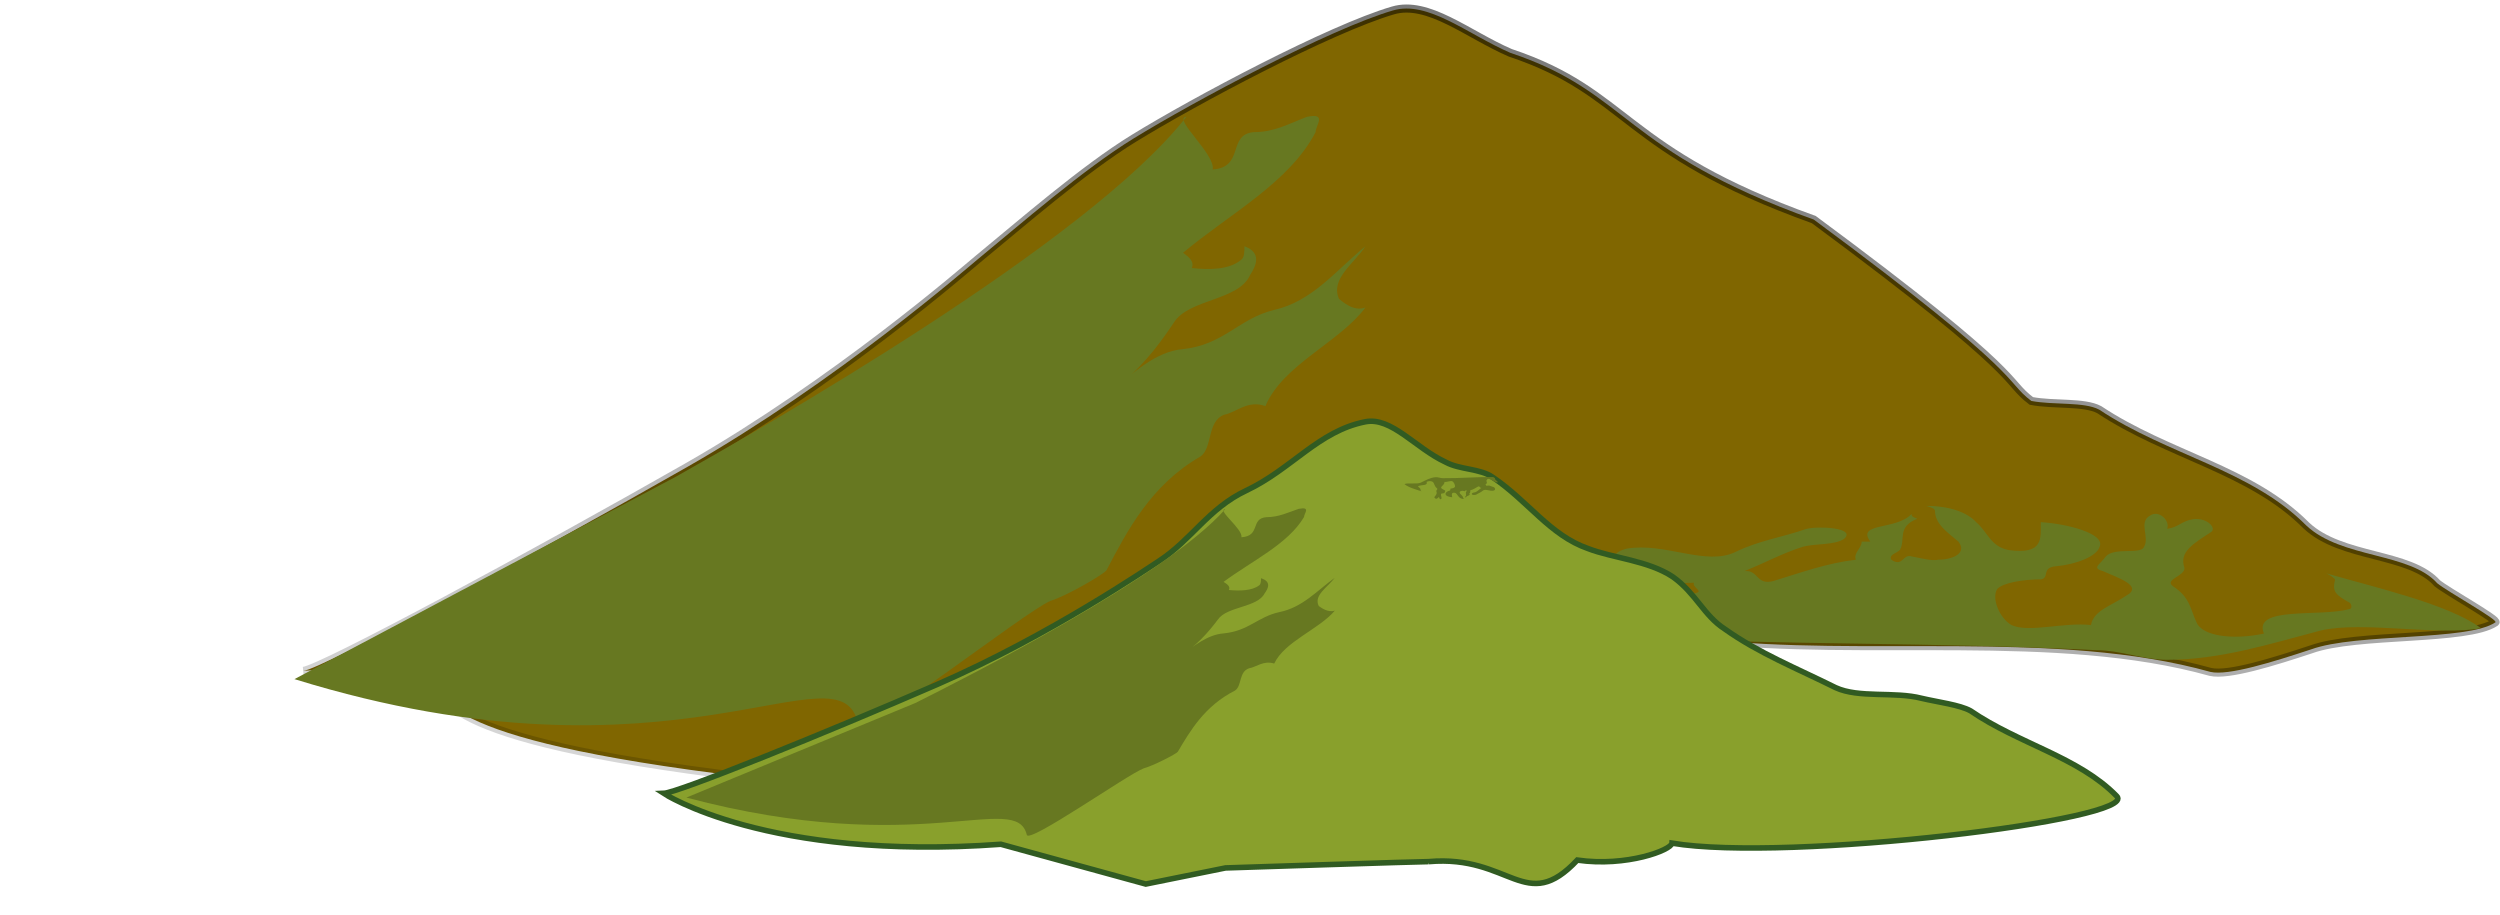 <?xml version="1.0" encoding="UTF-8"?><svg xmlns="http://www.w3.org/2000/svg" xmlns:xlink="http://www.w3.org/1999/xlink" height="332.0" preserveAspectRatio="xMidYMid meet" version="1.0" viewBox="-106.8 -1.6 907.0 332.0" width="907.0" zoomAndPan="magnify"><defs><linearGradient gradientTransform="matrix(.953 0 0 .985 -1615.5 -509.54)" gradientUnits="userSpaceOnUse" id="a" x1="2111.8" x2="2027.5" xlink:actuate="onLoad" xlink:show="other" xlink:type="simple" xmlns:xlink="http://www.w3.org/1999/xlink" y1="629.85" y2="1111"><stop offset="0"/><stop offset="1" stop-opacity="0"/></linearGradient></defs><g><g><g id="change1_1"><path d="m394.7 500.35c13.593 1.219 27.741 0.363 39.851-3.697 11.059-4.099 23.171-6.993 35.28-6.188 0-1.622 3.521-2.881 1.482-4.1-4.509-2.478-10.071-2.024-15.63-4.515-9.084-3.697-14.582-10.327-23.664-14.893-0.989-0.35-5.005-2.439-5.005-4.515 31.757 3.697 70.62-2.024 101.39 6.59 3.522 0.817 12.604-2.024 20.141-4.515 9.084-3.282 31.26-1.639 36.821-5.389 0.927-0.35-9.573-6.157-11.612-7.831-5.5-6.183-19.153-4.916-26.196-11.556-11.061-11.148-27.68-14.037-41.396-23.158-3.027-1.622-9.084-0.887-13.593-1.749-5.662-4.29-0.283-4.318-43.504-36.271-38.613-13.843-36.762-25.355-60.712-33.358-8.526-3.697-16.439-10.549-23.482-8.46-12.603 3.697-39.704 18.12-51.814 25.576-10.071 6.183-22.588 17.116-31.176 24.16-2.255 1.849-28.31 24.555-58.131 41.562-29.821 17.006-73.024 40.383-76.793 40.788 68.439-5.49-60.649 20.646 247.74 31.518z" fill="#806600" stroke="url(#a)" stroke-linecap="round" stroke-width="1.619" transform="translate(-263.36 -608.65) scale(1.814)"/></g><g id="change2_1"><path d="m221.55 429.95c17.044-9.615 82.266-46.694 102.02-71.935-2.805 0.272 5.85 7.467 5.271 10.528 6.428-0.429 2.89-7.037 8.232-7.466 4.117 0 7.077-1.719 10.616-3.062 4.117-0.86 1.734 1.719 1.734 3.062-5.273 10.099-17.044 16.223-26.504 24.119 1.155 0.859 2.311 1.719 1.734 3.061 3.464 0.377 7.582 0.377 9.965-1.719 0.579-0.429 0.579-1.773 0.579-2.632 3.539 1.29 2.311 3.922 1.156 5.694-2.311 5.264-12.35 4.78-15.312 9.615-3.467 5.211-7.005 9.615-12.348 13.591 4.115-3.492 8.809-7.896 14.154-8.327 8.232-0.86 11.194-6.124 18.272-7.843 7.653-1.719 12.348-7.896 18.271-12.731-2.311 3.492-7.079 6.554-5.273 10.53 0.579 0.429 2.89 2.632 5.273 1.718-5.273 7.037-16.467 11.388-20.006 19.714-3.538-1.29-5.849 1.289-8.232 1.719-3.466 1.288-2.311 6.553-4.694 8.325-9.967 5.694-14.733 14.934-18.848 22.777-0.579 0.859-8.233 5.26-11.194 6.126-5.273 2.2-37.907 28.147-38.484 24.654-3.466-16.648-36.269 14.656-112.74-8.996" fill="#677821" transform="translate(-263.36 -608.65) scale(1.814)"/></g><g id="change2_2"><path d="m407.44 461.36c-0.577-0.647-1.732-0.966-1.732-1.284 1.155-2.61-4.117-2.939-4.117-5.583 8.811 0 15.888 9.467 21.231 3.569 1.157-1.325-2.311-3.249 2.89-4.894 1.155-0.282-1.155-1.285-0.579-1.967-2.888 0-5.271 0.321-7.077-0.282-2.311-0.642-3.539-1.284-6.426-1.966-2.889-0.642-4.117-3.572 0-4.575 7.654-1.325 15.888 3.572 21.81 0.642 4.694-2.287 9.388-2.929 14.082-4.575 2.311-0.643 10.039-0.281 7.654 1.926-1.732 1.324-5.85 0.964-8.233 1.606-4.115 1.284-7.654 3.251-11.771 4.896 2.89-0.321 2.311 2.93 5.85 1.967 5.273-1.605 10.616-3.572 16.465-4.254-0.577-1.284 1.157-2.288 1.157-3.613h1.732c-2.889-3.893 5.273-2.247 8.233-5.539 0 0.642 0.506 0.642 1.155 0.964-4.116 1.605-2.311 4.214-3.466 6.221-0.577 0.642-2.311 0.963-1.733 1.966 2.311 1.605 2.311-1.284 4.115-0.642 1.734 0.321 4.117 0.963 5.273 0.642 2.888 0 5.849-1.284 4.043-3.613-2.311-1.926-4.694-3.572-4.694-6.181 0-0.321-0.577-0.642-1.732-0.963 4.694 0 8.232 1.324 9.965 3.251 2.311 1.966 2.889 4.897 6.5 5.579 7.005 0.963 6.426-2.288 6.426-5.579 5.273 0.32 12.929 2.287 11.773 4.897-0.506 1.926-4.694 3.571-8.811 3.933-2.888 0.281-1.155 2.287-2.888 2.609-3.466 0-7.656 0.642-8.811 1.966-1.155 1.967 0.577 5.864 2.888 7.179 3.467 1.613 10.545-0.637 15.888 0 0.507-2.928 4.118-3.884 7.077-5.895 3.467-1.927-1.732-3.573-4.694-4.897-2.311-0.642-0.577-1.285 0.579-2.93 1.733-1.926 7.077-0.321 7.654-1.926 1.156-1.966-1.155-4.897 1.156-6.221 1.734-1.284 4.117 0.963 3.466 2.609 2.311-0.28 2.89-1.606 5.273-1.926 2.888-0.321 4.694 1.926 3.467 2.609-3.467 2.288-6.428 3.893-5.273 7.184 0 1.646-4.115 2.288-2.311 3.612 3.466 2.287 3.466 4.576 4.694 7.186 1.155 2.928 7.656 3.575 13.505 2.291-2.311-5.548 11.194-3.257 17.116-4.901 0.505 0 0.505-0.966 0-1.284-2.89-1.605-3.466-2.249-2.89-4.576 0-0.281-1.083-0.964-1.732-1.284 8.812 2.609 24.405 6.072 30.905 10.971-8.232 1.603-23.828-1.494-32.061 0.468-9.967 2.61-20.004 5.857-30.693 5.857-4.694 0-9.388-1.922-14.082-1.922-33.003-1.644-61.313-0.966-94.966-2.61 1.156 0.278-2.888-0.319-3.466-0.647" fill="#677821" transform="translate(-263.36 -608.65) scale(1.814)"/></g><g id="change2_3"><path d="m302.63 492.27c-0.577-0.866-1.732-1.293-1.732-1.719 1.156-3.493-4.117-3.933-4.117-7.472 8.811 0 15.888 12.67 21.231 4.777 1.157-1.774-2.311-4.348 2.89-6.55 1.155-0.377-1.155-1.719-0.579-2.632-2.888 0-5.271 0.429-7.077-0.377-2.311-0.859-3.538-1.719-6.426-2.632-2.89-0.859-4.117-4.78 0-6.123 7.654-1.773 15.888 4.781 21.81 0.859 4.694-3.061 9.388-3.921 14.082-6.123 2.311-0.86 10.039-0.376 7.654 2.578-1.732 1.772-5.85 1.29-8.233 2.149-4.116 1.719-7.654 4.351-11.772 6.553 2.89-0.429 2.311 3.922 5.85 2.632 5.273-2.148 10.616-4.78 16.465-5.693-0.577-1.719 1.157-3.062 1.157-4.835h1.732c-2.89-5.21 5.273-3.008 8.233-7.413 0 0.859 0.506 0.859 1.155 1.29-4.115 2.148-2.311 5.64-3.466 8.327-0.577 0.859-2.311 1.288-1.732 2.632 2.311 2.148 2.311-1.719 4.115-0.86 1.734 0.429 4.117 1.289 5.272 0.86 2.888 0 5.849-1.719 4.043-4.835-2.311-2.578-4.694-4.781-4.694-8.273 0-0.429-0.577-0.859-1.732-1.288 4.694 0 8.233 1.772 9.965 4.351 2.311 2.632 2.889 6.554 6.5 7.467 7.005 1.288 6.426-3.062 6.426-7.467 5.272 0.429 12.929 3.061 11.773 6.554-0.507 2.579-4.694 4.78-8.811 5.264-2.888 0.376-1.156 3.061-2.888 3.491-3.466 0-7.656 0.86-8.811 2.632-1.156 2.632 0.577 7.848 2.888 9.608 3.466 2.159 10.545-0.853 15.888 0 0.506-3.919 4.117-5.198 7.077-7.889 3.467-2.578-1.732-4.781-4.694-6.554-2.311-0.86-0.577-1.719 0.579-3.921 1.732-2.578 7.077-0.43 7.654-2.578 1.155-2.632-1.155-6.554 1.155-8.327 1.734-1.719 4.117 1.288 3.466 3.491 2.311-0.375 2.89-2.149 5.273-2.578 2.888-0.429 4.694 2.578 3.467 3.491-3.467 3.062-6.428 5.21-5.273 9.615 0 2.203-4.115 3.063-2.311 4.835 3.466 3.061 3.466 6.124 4.694 9.616 1.155 3.919 7.656 4.785 13.505 3.067-2.311-7.426 11.194-4.359 17.116-6.559 0.505 0 0.505-1.293 0-1.719-2.89-2.148-3.467-3.009-2.89-6.124 0-0.377-1.083-1.29-1.732-1.719 8.811 3.492 18.848 4.834 25.349 11.39-8.232 2.145-18.271 1.293-26.504 3.92-9.967 3.492-20.003 7.838-30.693 7.838-4.694 0-9.388-2.571-14.082-2.571-33.003-2.2-61.313-1.292-94.966-3.493 1.156 0.371-2.887-0.426-3.466-0.867" fill="#677821" transform="translate(-263.36 -608.65) scale(1.814)"/></g><g id="change3_1"><path d="m372.07 506.97c16.347-1.416 19.336 10.722 29.697-0.303 9.869 1.416 18.847-2.031 18.935-3.391 23.022 3.865 93.806-4.732 88.948-9.403-7.598-7.808-19.605-10.456-29.227-17.056-2.141-1.2-6.544-1.741-9.798-2.51-5.433-1.405-12.543 0.021-17.202-2.137-7.5-3.734-15.442-6.929-22.149-11.714-4.216-2.697-5.782-7.162-10.413-10.451-4.949-3.276-11.939-3.711-16.974-5.658-7.571-2.638-11.927-9.445-19.04-14.254-2.467-1.758-6.561-1.475-9.403-3.018-6.065-2.81-10.862-9.118-16.092-8.069-9.356 1.851-14.648 9.418-23.804 13.754-7.614 3.595-10.969 9.921-17.537 14.148-1.725 1.11-21.709 14.807-44.199 24.598s-52.018 21.717-54.786 21.812c0 0 20.639 13.598 67.46 10.183l28.978 7.958 15.934-3.224s39.908-1.312 40.674-1.264z" fill="#89a02c" stroke="#315b22" stroke-width="1.113" transform="translate(-263.36 -608.65) scale(1.814)"/></g><g id="change2_4"><path d="m269.35 475.26c10.364-5.193 50.021-25.217 61.995-38.771-1.709 0.154 3.587 3.973 3.242 5.611 3.917-0.25 1.742-3.77 4.998-4.017 2.51-0.013 4.309-0.941 6.463-1.67 2.508-0.473 1.062 0.913 1.065 1.631-3.187 5.415-10.346 8.725-16.091 12.975 0.706 0.456 1.413 0.912 1.065 1.631 2.113 0.191 4.623 0.178 6.07-0.95 0.352-0.231 0.348-0.949 0.346-1.409 2.161 0.678 1.42 2.089 0.72 3.04-1.395 2.821-7.515 2.594-9.308 5.187-2.099 2.796-4.244 5.161-7.49 7.303 2.499-1.879 5.349-4.248 8.606-4.495 5.016-0.485 6.807-3.308 11.117-4.249 4.661-0.943 7.506-4.26 11.103-6.863-1.399 1.873-4.297 3.526-3.186 5.645 0.354 0.228 1.769 1.398 3.219 0.902-3.195 3.778-10.007 6.139-12.141 10.6-2.16-0.679-3.562 0.707-5.014 0.944-2.11 0.7-1.391 3.51-2.838 4.465-6.06 3.075-8.94 8.029-11.427 12.234-0.351 0.461-5.005 2.838-6.808 3.31-3.208 1.193-23.031 15.164-23.392 13.299-2.159-8.888-21.4 4.951-68.084-7.453" fill="#677821" transform="translate(-263.36 -608.65) scale(1.814)"/></g><g id="change2_5"><path d="m385.1 430.14c0.076 0.095 0.202 0.135 0.21 0.184-0.052 0.404 0.497 0.419 0.564 0.821-0.903 0.058-1.87-1.333-2.267-0.402-0.085 0.209 0.32 0.478-0.172 0.762-0.111 0.05 0.151 0.188 0.11 0.295 0.296-0.019 0.532-0.083 0.733-4e-3 0.253 0.082 0.395 0.172 0.709 0.256 0.313 0.079 0.513 0.515 0.117 0.695-0.751 0.252-1.72-0.438-2.252 0.046-0.423 0.378-0.888 0.507-1.327 0.787-0.221 0.113-1.022 0.109-0.834-0.242 0.144-0.213 0.575-0.185 0.803-0.298 0.389-0.222 0.702-0.544 1.082-0.821-0.288 0.068-0.312-0.43-0.65-0.26-0.499 0.278-0.997 0.612-1.579 0.754 0.092 0.191-0.06 0.355-0.027 0.556-0.059 4e-3 -0.118 8e-3 -0.177 0.011 0.395 0.572-0.483 0.376-0.703 0.895-0.016-0.098-0.068-0.094-0.143-0.139 0.381-0.271 0.13-0.655 0.197-0.968 0.043-0.101 0.212-0.161 0.127-0.31-0.278-0.229-0.204 0.21-0.405 0.125-0.186-0.037-0.447-0.119-0.557-0.063-0.296 0.019-0.567 0.233-0.322 0.575 0.286 0.277 0.572 0.512 0.639 0.908 0.01 0.049 0.076 0.094 0.202 0.135-0.481 0.031-0.878-0.147-1.104-0.428-0.287-0.283-0.421-0.725-0.808-0.805-0.743-0.1-0.6 0.39-0.516 0.889-0.549-0.014-1.383-0.262-1.332-0.666 0-0.296 0.39-0.573 0.803-0.655 0.289-0.062 0.06-0.355 0.23-0.415 0.355-0.023 0.768-0.148 0.853-0.357 0.068-0.306-0.208-0.887-0.479-1.071-0.396-0.222-1.065 0.166-1.629 0.104 0.023 0.448-0.323 0.617-0.575 0.942-0.306 0.315 0.269 0.531 0.606 0.713 0.253 0.082 0.092 0.191 0.015 0.449-0.129 0.304-0.717 0.095-0.736 0.343-0.068 0.306 0.243 0.736 0.04 0.952-0.145 0.206-0.447-0.119-0.422-0.373-0.23 0.058-0.255 0.263-0.491 0.327-0.288 0.068-0.53-0.262-0.422-0.373 0.297-0.37 0.56-0.634 0.357-1.126-0.042-0.25 0.363-0.375 0.145-0.564-0.414-0.325-0.472-0.672-0.664-1.06-0.193-0.437-0.876-0.493-1.443-0.259 0.378 0.827-1.065 0.568-1.63 0.857-0.052 3e-3 -0.027 0.15 0.033 0.195 0.337 0.225 0.413 0.319 0.413 0.676 0.01 0.043 0.136 0.139 0.21 0.184-0.97-0.338-2.656-0.762-3.448-1.463 0.803-0.298 2.481 0.07 3.275-0.282 0.955-0.462 1.901-1.021 2.997-1.091 0.481-0.031 1.011 0.23 1.492 0.199 3.425 0.033 6.309-0.256 9.801-0.228-0.126-0.035 0.304 0.029 0.372 0.075" fill="#677821" transform="translate(-263.36 -608.65) scale(1.814)"/></g></g></g></svg>